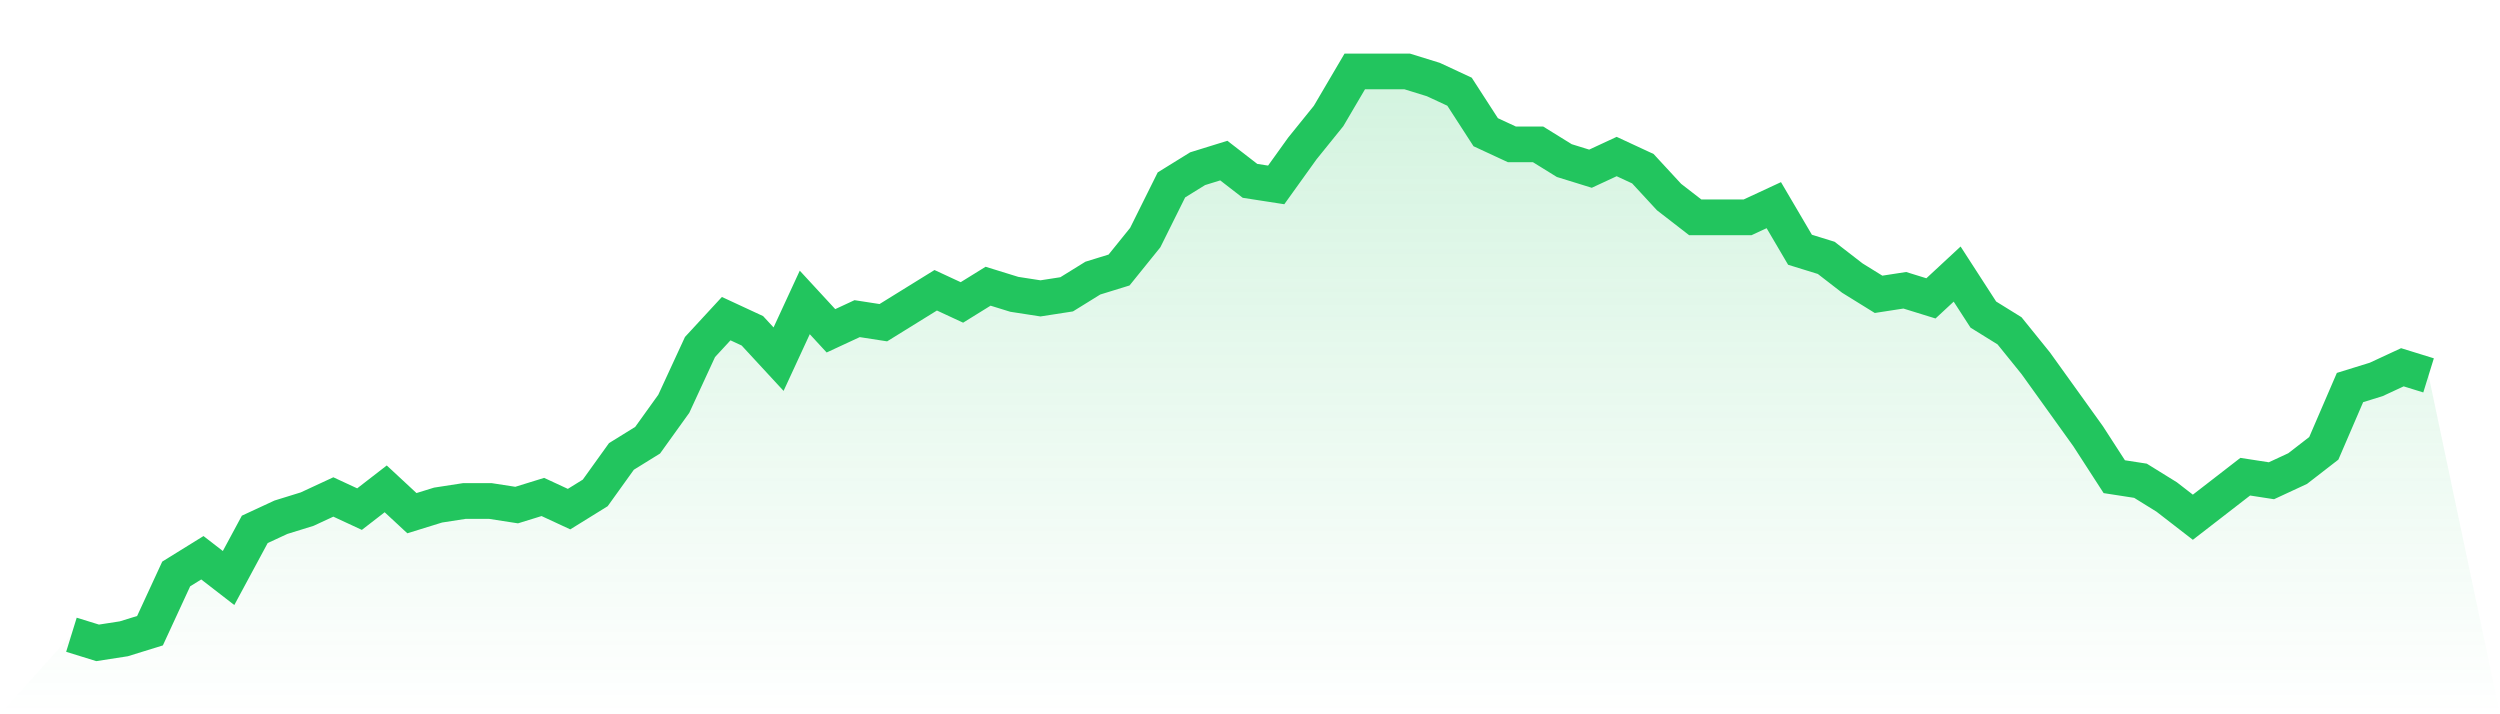 <svg viewBox="0 0 140 40" xmlns="http://www.w3.org/2000/svg">
<defs>
<linearGradient id="gradient" x1="0" x2="0" y1="0" y2="1">
<stop offset="0%" stop-color="#22c55e" stop-opacity="0.2"/>
<stop offset="100%" stop-color="#22c55e" stop-opacity="0"/>
</linearGradient>
</defs>
<path d="M4,35.546 L4,35.546 L5.467,36 L6.933,35.773 L8.4,35.319 L9.867,32.142 L11.333,31.234 L12.8,32.369 L14.267,29.645 L15.733,28.965 L17.2,28.511 L18.667,27.83 L20.133,28.511 L21.6,27.376 L23.067,28.738 L24.533,28.284 L26,28.057 L27.467,28.057 L28.933,28.284 L30.4,27.83 L31.867,28.511 L33.333,27.603 L34.8,25.56 L36.267,24.652 L37.733,22.61 L39.2,19.433 L40.667,17.844 L42.133,18.525 L43.6,20.113 L45.067,16.936 L46.533,18.525 L48,17.844 L49.467,18.071 L50.933,17.163 L52.4,16.255 L53.867,16.936 L55.333,16.028 L56.8,16.482 L58.267,16.709 L59.733,16.482 L61.2,15.574 L62.667,15.121 L64.133,13.305 L65.6,10.355 L67.067,9.447 L68.533,8.993 L70,10.128 L71.467,10.355 L72.933,8.312 L74.4,6.496 L75.867,4 L77.333,4 L78.8,4 L80.267,4.454 L81.733,5.135 L83.2,7.404 L84.667,8.085 L86.133,8.085 L87.6,8.993 L89.067,9.447 L90.533,8.766 L92,9.447 L93.467,11.035 L94.933,12.17 L96.4,12.17 L97.867,12.17 L99.333,11.489 L100.8,13.986 L102.267,14.44 L103.733,15.574 L105.2,16.482 L106.667,16.255 L108.133,16.709 L109.6,15.348 L111.067,17.617 L112.533,18.525 L114,20.34 L115.467,22.383 L116.933,24.426 L118.4,26.695 L119.867,26.922 L121.333,27.83 L122.8,28.965 L124.267,27.83 L125.733,26.695 L127.2,26.922 L128.667,26.241 L130.133,25.106 L131.6,21.702 L133.067,21.248 L134.533,20.567 L136,21.021 L140,40 L0,40 z" fill="url(#gradient)"/>
<path d="M4,35.546 L4,35.546 L5.467,36 L6.933,35.773 L8.4,35.319 L9.867,32.142 L11.333,31.234 L12.8,32.369 L14.267,29.645 L15.733,28.965 L17.2,28.511 L18.667,27.83 L20.133,28.511 L21.6,27.376 L23.067,28.738 L24.533,28.284 L26,28.057 L27.467,28.057 L28.933,28.284 L30.4,27.83 L31.867,28.511 L33.333,27.603 L34.8,25.56 L36.267,24.652 L37.733,22.61 L39.2,19.433 L40.667,17.844 L42.133,18.525 L43.6,20.113 L45.067,16.936 L46.533,18.525 L48,17.844 L49.467,18.071 L50.933,17.163 L52.4,16.255 L53.867,16.936 L55.333,16.028 L56.8,16.482 L58.267,16.709 L59.733,16.482 L61.2,15.574 L62.667,15.121 L64.133,13.305 L65.6,10.355 L67.067,9.447 L68.533,8.993 L70,10.128 L71.467,10.355 L72.933,8.312 L74.4,6.496 L75.867,4 L77.333,4 L78.8,4 L80.267,4.454 L81.733,5.135 L83.2,7.404 L84.667,8.085 L86.133,8.085 L87.6,8.993 L89.067,9.447 L90.533,8.766 L92,9.447 L93.467,11.035 L94.933,12.17 L96.4,12.17 L97.867,12.17 L99.333,11.489 L100.8,13.986 L102.267,14.44 L103.733,15.574 L105.2,16.482 L106.667,16.255 L108.133,16.709 L109.6,15.348 L111.067,17.617 L112.533,18.525 L114,20.34 L115.467,22.383 L116.933,24.426 L118.4,26.695 L119.867,26.922 L121.333,27.83 L122.8,28.965 L124.267,27.83 L125.733,26.695 L127.2,26.922 L128.667,26.241 L130.133,25.106 L131.6,21.702 L133.067,21.248 L134.533,20.567 L136,21.021" fill="none" stroke="#22c55e" stroke-width="2"/>
</svg>